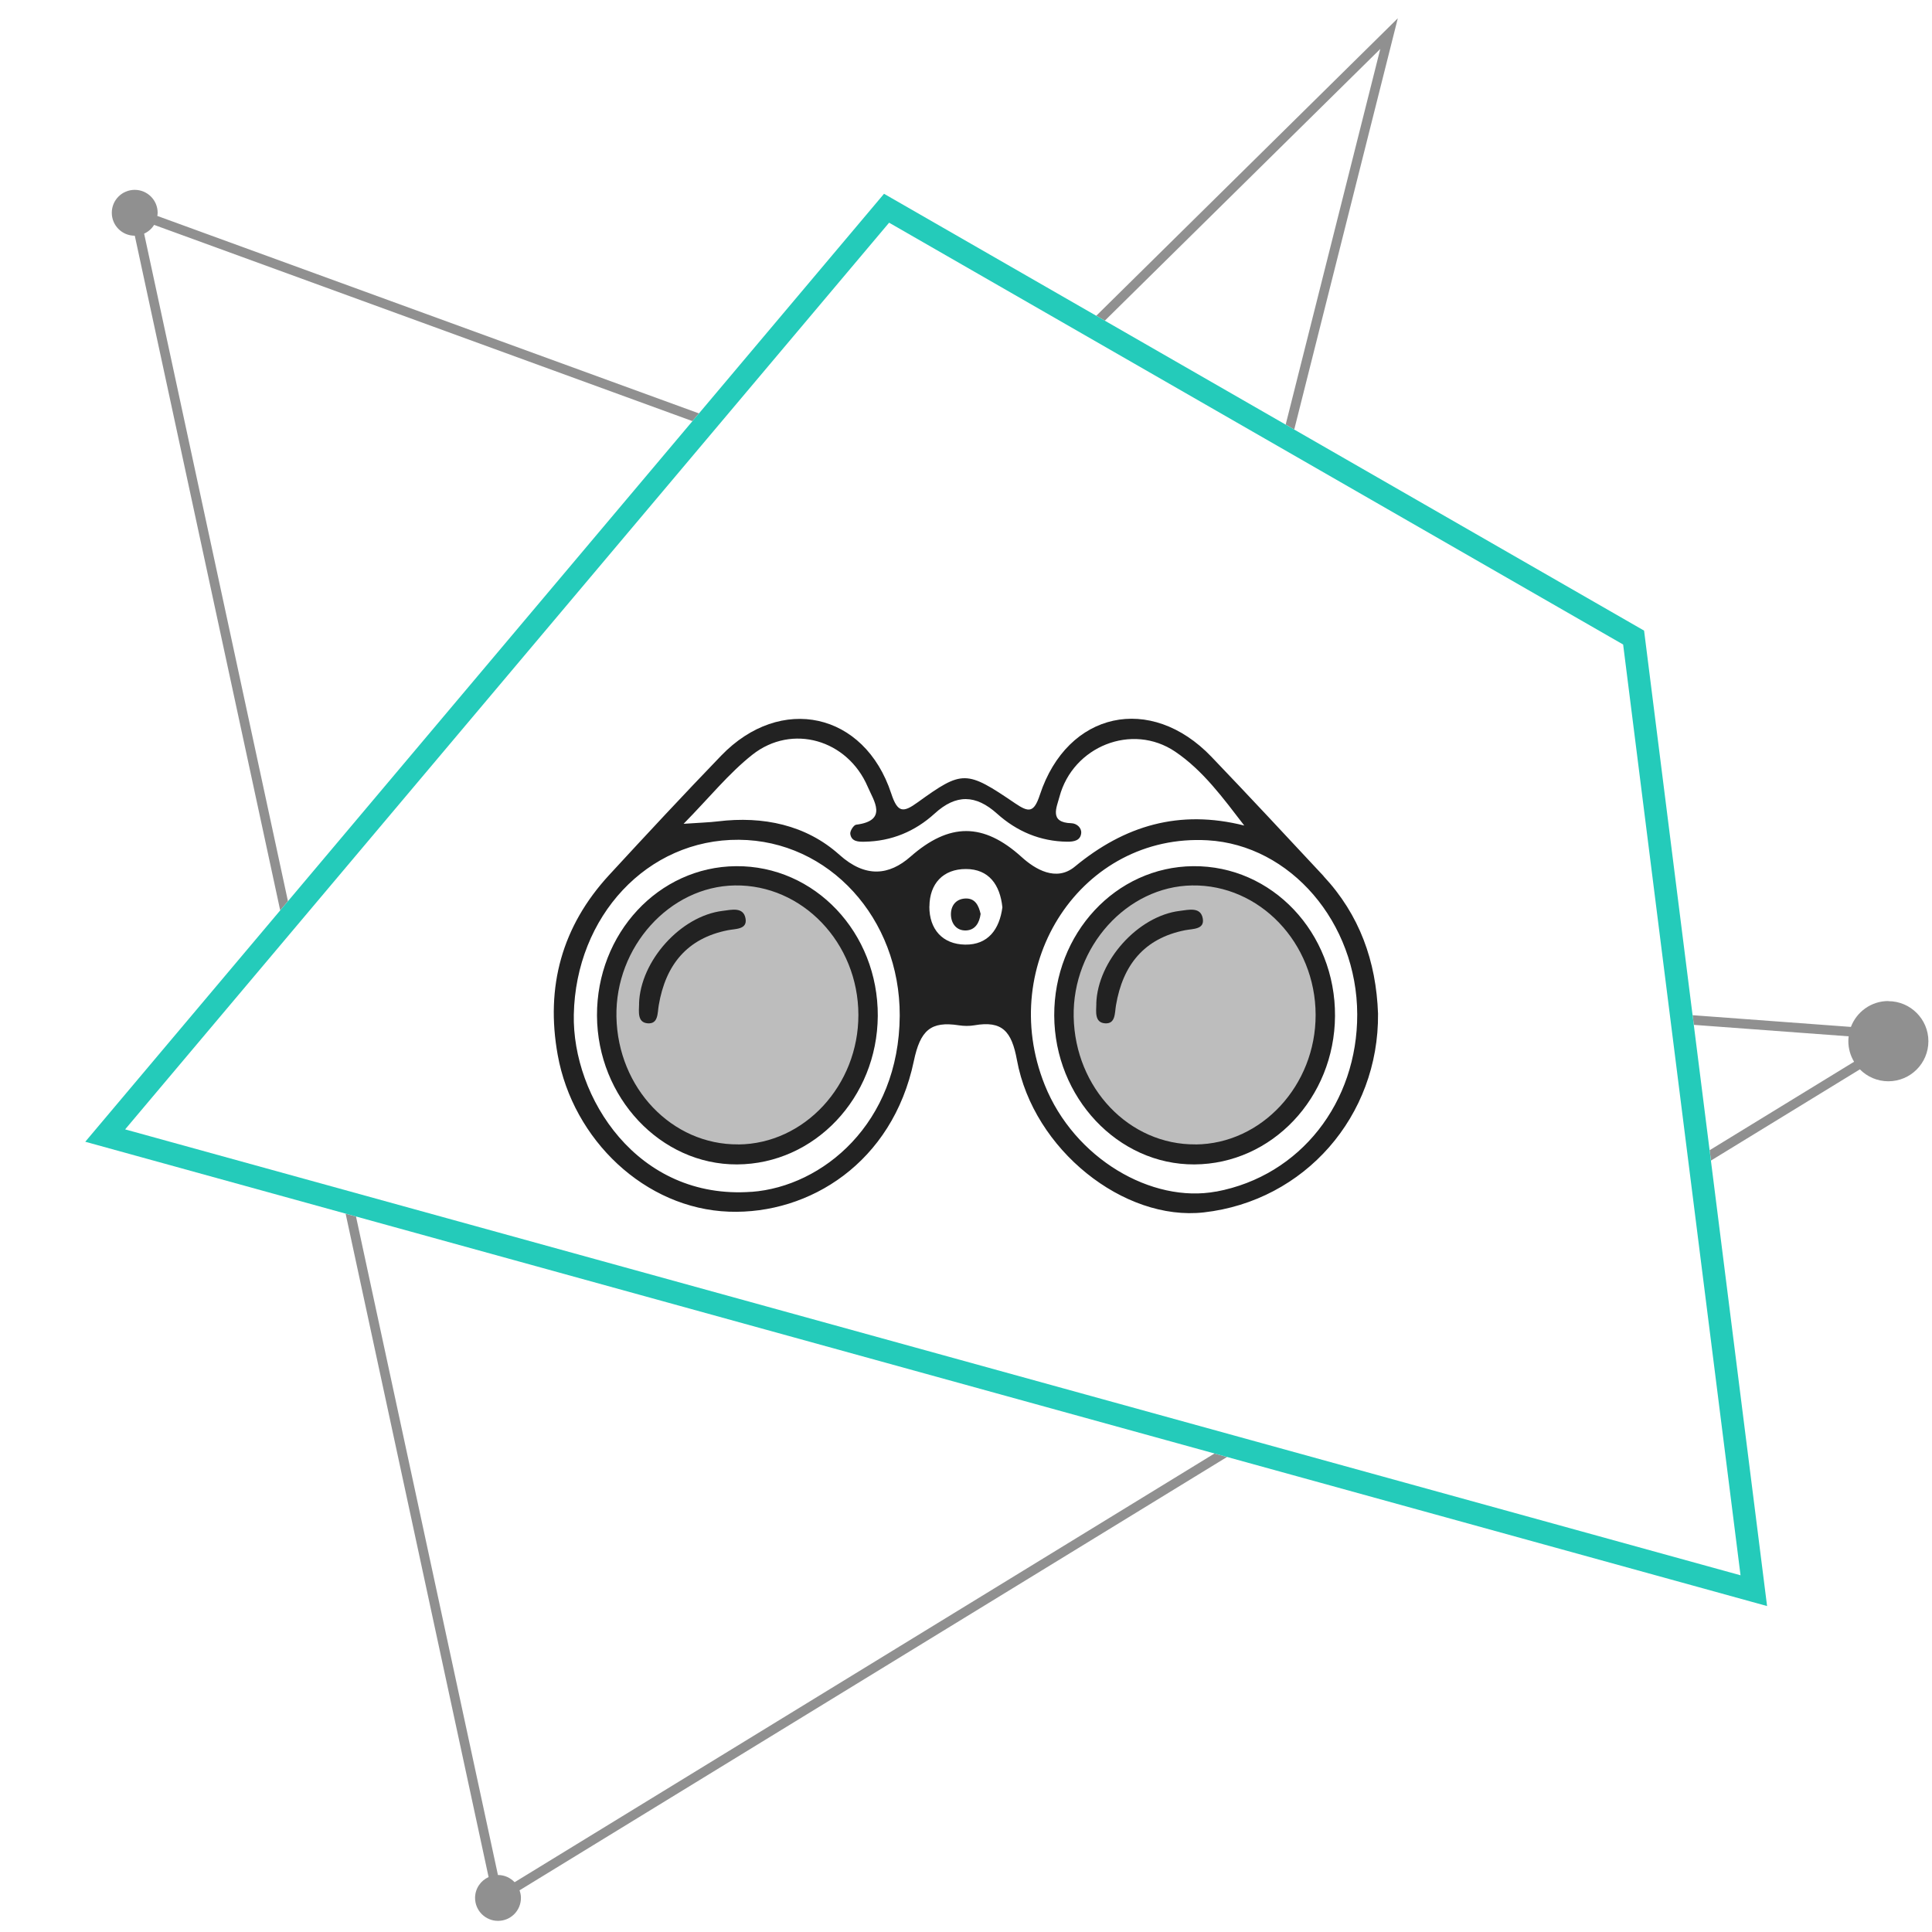 <?xml version="1.0" encoding="UTF-8"?>
<svg id="icona-cornice" xmlns="http://www.w3.org/2000/svg" viewBox="0 0 300 300">
  <defs>
    <style>
      .cls-1, .cls-2, .cls-3, .cls-4, .cls-5 {
        stroke-width: 0px;
      }

      .cls-1, .cls-2, .cls-4 {
        fill: #222;
      }

      .cls-2 {
        opacity: .5;
      }

      .cls-3 {
        fill: #24cbba;
      }

      .cls-4 {
        opacity: .3;
      }

      .cls-5 {
        fill: none;
      }
    </style>
  </defs>
  <path class="cls-2" d="M79.9,292.26c-.65-.68-1.56-1.11-2.57-1.11,0,0,0,0-.01,0l-22.04-102.25-1.61-.44,22.2,103.01c-1.24.56-2.1,1.79-2.1,3.24,0,1.96,1.59,3.56,3.56,3.56s3.56-1.59,3.56-3.56c0-.42-.08-.81-.22-1.18l109.86-67.29-1.95-.54-108.67,66.57Z"/>
  <path class="cls-2" d="M293.22,155.44c-2.66,0-4.92,1.67-5.81,4.02l-24.58-1.82.19,1.5,24.04,1.78c-.03.25-.05.5-.05.75,0,1.17.33,2.26.89,3.2l-22.42,13.73.2,1.61,23.12-14.16c1.13,1.14,2.69,1.85,4.42,1.85,3.44,0,6.22-2.79,6.22-6.22s-2.79-6.22-6.22-6.22Z"/>
  <path class="cls-2" d="M22.38,36.28c.64-.29,1.18-.76,1.55-1.36l83.59,30.47,1.01-1.2L24.43,33.53c.02-.16.05-.32.05-.49,0-1.96-1.59-3.56-3.56-3.56s-3.56,1.59-3.56,3.56,1.59,3.56,3.56,3.56c0,0,0,0,.01,0l22.58,104.76,1.2-1.43L22.38,36.28Z"/>
  <polygon class="cls-2" points="214.33 7.6 199.64 65.93 200.97 66.69 217.05 2.84 170.23 49.03 171.56 49.79 214.33 7.6"/>
  <g>
    <circle class="cls-4" cx="185.59" cy="157.48" r="21.65"/>
    <path class="cls-1" d="M205.54,136.05c-5.78-6.2-11.55-12.4-17.42-18.53-9.44-9.86-22.38-7.05-26.65,5.9-.93,2.83-1.74,2.74-3.84,1.32-7.59-5.16-8.17-5.18-15.11-.17-2.25,1.63-3.13,1.7-4.13-1.36-4.15-12.62-17.17-15.46-26.41-5.87-5.88,6.1-11.66,12.31-17.4,18.54-7.32,7.95-9.89,17.33-7.98,27.93,2.38,13.19,13.56,23.88,26.62,24.34,12.45.44,25.37-7.6,28.68-23.39,1-4.77,2.61-6.23,7-5.55.78.12,1.62.13,2.39,0,4.34-.76,5.8.92,6.62,5.39,2.56,13.96,16.63,25.06,29.02,23.66,15.66-1.77,27.21-14.95,27.05-30.87-.29-8.12-2.86-15.34-8.46-21.34ZM116.83,117.19c6.16-4.86,14.78-2.34,17.91,4.98.91,2.14,3.22,5.26-1.8,5.89-.38.05-.97.97-.91,1.42.17,1.22,1.26,1.24,2.23,1.22,4.18-.07,7.83-1.6,10.87-4.37,3.33-3.04,6.38-2.96,9.7.02,3.05,2.74,6.69,4.3,10.88,4.35,1.02.01,2.07-.16,2.18-1.34.07-.81-.67-1.5-1.53-1.53-3.48-.1-2.28-2.45-1.85-4.09,2.08-7.85,11.28-11.55,17.98-7.02,4.33,2.93,7.44,7.21,10.72,11.47-10.09-2.54-18.59,0-26.31,6.38-2.9,2.4-6.19.39-8.25-1.48-5.95-5.39-11.24-5.37-17.28-.06-3.28,2.88-6.95,3.36-11.04-.31-5.16-4.63-11.84-6.03-18.84-5.18-1.39.17-2.79.2-5.34.38,4.01-4.08,7.01-7.83,10.68-10.73ZM144.32,140.76c.02-3.56,2.14-5.82,5.66-5.82,3.57,0,5.31,2.45,5.67,5.95-.45,3.4-2.21,5.84-5.78,5.79-3.52-.05-5.58-2.39-5.56-5.93ZM116.72,185.06c-17.79,1.33-27.88-14.74-27.62-27.51.31-15.24,11.39-27.26,25.64-27.15,13.97.1,25.02,12.19,24.97,27.31-.1,16.73-11.97,26.53-22.99,27.36ZM188.86,185.02c-10.01,1.87-22.04-5.11-26.63-16.54-7.57-18.89,5.8-39.11,25.29-38,12.85.73,23.2,12.77,23.23,27.03.03,13.61-8.76,25.06-21.89,27.52Z"/>
    <path class="cls-1" d="M163.7,157.71c-.05-12.76,9.56-23.11,21.58-23.21,12.23-.11,22.1,10.33,22.02,23.27-.08,12.7-9.82,22.98-21.84,23.04-11.86.06-21.7-10.39-21.76-23.1ZM185.65,177.71c10.25-.09,18.66-9.17,18.64-20.13-.02-11.16-8.7-20.25-19.18-20.09-10.13.15-18.6,9.55-18.39,20.39.21,11.09,8.63,19.91,18.93,19.82Z"/>
    <path class="cls-1" d="M152.27,141.92c-.19,1.38-.84,2.51-2.28,2.56-1.45.05-2.29-1.05-2.33-2.43-.03-1.38.74-2.45,2.22-2.53,1.55-.08,2.09,1.1,2.39,2.39Z"/>
    <path class="cls-1" d="M170.23,155.84c.2-6.62,6.46-13.61,12.98-14.4,1.35-.16,3.25-.68,3.56,1.21.28,1.69-1.53,1.56-2.73,1.79-6.41,1.26-9.7,5.45-10.75,11.65-.21,1.23-.05,2.94-1.72,2.81-1.63-.13-1.36-1.81-1.33-3.07Z"/>
    <circle class="cls-4" cx="114.59" cy="157.48" r="21.65"/>
    <path class="cls-1" d="M92.7,157.71c-.05-12.76,9.56-23.11,21.58-23.21,12.23-.11,22.1,10.33,22.02,23.27-.08,12.7-9.82,22.98-21.84,23.04-11.86.06-21.7-10.39-21.76-23.1ZM114.65,177.71c10.25-.09,18.66-9.17,18.64-20.13-.02-11.16-8.7-20.25-19.18-20.09-10.13.15-18.6,9.55-18.39,20.39.21,11.09,8.63,19.91,18.93,19.82Z"/>
    <path class="cls-1" d="M99.23,155.84c.2-6.62,6.46-13.61,12.98-14.4,1.35-.16,3.25-.68,3.56,1.21.28,1.69-1.53,1.56-2.73,1.79-6.41,1.26-9.7,5.45-10.75,11.65-.21,1.23-.05,2.94-1.72,2.81-1.63-.13-1.36-1.81-1.33-3.07Z"/>
  </g>
  <path class="cls-3" d="M274.4,249.39l-2.53-.7L13.24,177.29,137.27,30.09l118.02,67.83.11.86,18.99,150.6ZM19.43,175.37l250.84,69.24-18.23-144.53-113.98-65.5L19.43,175.37Z"/>
  <rect class="cls-5" y="2.04" width="297.96" height="297.96"/>
</svg>